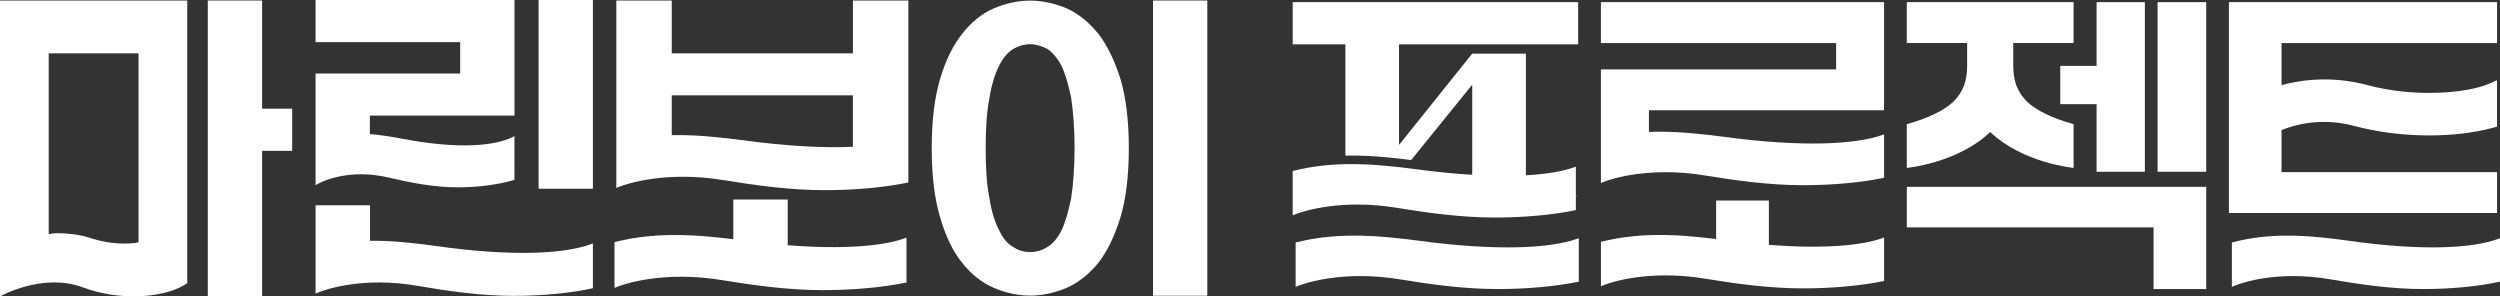 <?xml version="1.0" encoding="utf-8"?>
<!-- Generator: Adobe Illustrator 24.3.0, SVG Export Plug-In . SVG Version: 6.00 Build 0)  -->
<svg version="1.1" id="Layer_1" xmlns="http://www.w3.org/2000/svg" xmlns:xlink="http://www.w3.org/1999/xlink" x="0px" y="0px"
	 viewBox="0 0 1299 154" style="enable-background:new 0 0 1299 154;" xml:space="preserve">
<rect x="0" y="0" width="1299" height="154" fill="#333333" stroke="none"/>
<style type="text/css">
	.st0{fill:#FFFFFF;}
</style>
<g>
	<g>
		<path class="st0" d="M570.73,17.58c-4.85-5.94-10.24-10.39-16.35-13.18c-6.29-2.6-12.58-4.08-19.05-4.08
			c-6.65,0-12.94,1.48-19.05,4.08c-6.29,2.78-11.68,7.24-16.35,13.18c-4.85,6.12-8.62,13.92-11.5,23.57
			c-2.87,9.83-4.31,21.71-4.31,35.82c0,14.1,1.44,26.16,4.31,35.81c2.87,9.84,6.65,17.81,11.5,23.75
			c4.67,5.94,10.06,10.21,16.35,12.99c6.11,2.6,12.4,4.08,19.05,4.08c6.47,0,12.76-1.48,19.05-4.08c6.11-2.78,11.5-7.05,16.35-12.99
			c4.67-5.94,8.45-13.92,11.5-23.75c2.87-9.65,4.31-21.71,4.31-35.81c0-14.11-1.44-25.98-4.31-35.82
			C579.18,31.5,575.41,23.7,570.73,17.58z M556.54,103.13c-1.44,7.05-3.05,12.62-5.03,16.7c-2.16,4.08-4.67,7.05-7.37,8.54
			c-2.87,1.86-5.93,2.6-8.8,2.6c-3.24,0-6.11-0.74-8.8-2.6c-2.87-1.48-5.39-4.45-7.37-8.72c-2.15-4.08-3.95-9.46-5.03-16.52
			c-1.44-6.86-1.98-15.59-1.98-26.16c0-10.39,0.54-19.12,1.98-26.17c1.08-6.87,2.87-12.43,5.03-16.7c1.98-4.08,4.49-6.87,7.37-8.72
			c2.69-1.48,5.57-2.41,8.8-2.41c2.87,0,5.93,0.93,8.8,2.41c2.7,1.85,5.21,4.64,7.37,8.72c1.98,4.08,3.59,9.65,5.03,16.52
			c1.08,7.05,1.8,15.77,1.8,26.17C558.34,87.54,557.62,96.26,556.54,103.13z"/>
		<rect x="599.1" y="0.26" class="st0" width="28.21" height="153.4"/>
		<path class="st0" d="M443.17,27.7h-94.13V0.26h-28.8v73.61v23.77l1.72-0.67c4.08-1.61,24.47-8.22,53.96-3.39
			c16.65,2.72,34.58,5.23,52.6,5.23c15.8,0,31.21-1.44,43.46-3.99V71.57V0.26h-28.8V27.7z M384.87,72.73
			c-7.79-1.07-18.44-2.06-23.74-2.32c-4.36-0.21-8.37-0.28-12.1-0.21V49.54h94.13v26.73C428.44,76.93,409.15,76.05,384.87,72.73z"/>
		<polygon class="st0" points="136.18,0.26 107.97,0.26 107.97,153.99 136.18,153.99 136.18,78.38 151.81,78.38 151.81,56.47 
			136.18,56.47 		"/>
		<path class="st0" d="M0,154c0,0,22.16-12.51,43.02-4.69c20.86,7.81,44.41,4.95,54.27-2.21V0.26H0V154z M25.31,27.7h46.68v98.13
			c-0.57,0.16-1.2,0.28-1.86,0.44c-0.88,0.09-1.8,0.16-2.65,0.22c-0.85,0.03-1.73,0.06-2.93,0.06c-6.4,0-12.66-1.18-18.28-3.09
			c-6.05-2.05-17.63-2.96-20.96-1.7V27.7z"/>
		<rect x="279.86" class="st0" width="28.21" height="98.07"/>
		<path class="st0" d="M201.89,92.24c11.34,2.66,23.54,5.1,35.83,5.1c10.75,0,21.24-1.39,29.59-3.88V70.76l-1.04,0.5
			c-9.23,4.54-28.11,6.53-58.27,0.63c-5.16-1.01-12.11-1.94-15.82-2.23v-9.58h75.14V0H163.97v21.9h75.14v16.29h-75.14v34.81v3.09
			v20.13l1.17-0.66C167.91,93.98,181.81,87.54,201.89,92.24z"/>
		<path class="st0" d="M409.29,127.42v-23.76h-28.26v20.63c-7.36-0.91-16.16-1.71-20.84-1.94c-18.24-0.91-30.53,0.86-40.9,3.45
			v23.79l1.71-0.68c4.07-1.61,24.47-8.21,53.95-3.39c16.65,2.72,34.57,5.23,52.61,5.23c15.78,0,31.19-1.42,43.45-3.97v-23.27
			l-1.53,0.52C458.74,127.71,439.05,129.74,409.29,127.42z"/>
		<path class="st0" d="M225.36,127.66c-7.4-1.06-17.51-2.05-22.55-2.32c-3.79-0.2-7.29-0.26-10.57-0.22v-18.47h-28.26v22.14v6.11
			v17.67l1.63-0.68c3.87-1.61,23.24-8.21,51.24-3.39c15.81,2.72,32.83,5.23,49.96,5.23c14.98,0,29.62-1.42,41.26-3.97v-23.27
			l-1.45,0.52C293.74,131.66,267.43,133.7,225.36,127.66z"/>
	</g>
	<g>
		<path class="st0" d="M735.9,124.91c-7.56-1.03-17.88-1.99-23.03-2.25c-17.69-0.88-29.61,0.84-39.66,3.34v23.07l1.66-0.66
			c3.95-1.56,23.73-7.96,52.32-3.29c16.14,2.64,33.52,5.07,51.02,5.07c15.3,0,30.24-1.38,42.13-3.85v-22.56l-1.48,0.5
			C805.72,128.79,778.85,130.77,735.9,124.91z"/>
		<path class="st0" d="M1297.6,124.28c-12.45,4.51-37.89,6.49-78.56,0.63c-7.16-1.03-16.93-1.99-21.81-2.25
			c-16.75-0.88-28.04,0.84-37.55,3.34v23.07l1.57-0.66c3.74-1.56,22.47-7.96,49.54-3.29c15.29,2.64,31.74,5.07,48.31,5.07
			c14.49,0,28.64-1.38,39.9-3.85v-22.56L1297.6,124.28z"/>
		<path class="st0" d="M1297.47,89.45h-111.98V67.62c5.76-2.41,20.03-6.94,37.67-2.21c12.14,3.25,25.64,4.96,39.03,4.96
			c12.04,0,23.77-1.41,33.02-3.96l2.24-0.62V41.67l-4.29,1.89c-9.99,4.41-37,7.66-63.25,0.61c-18.01-4.79-33.67-2.83-44.42,0.04
			V22.37h111.98V1.1h-139.33v109.58h139.33V89.45z"/>
		<rect x="1121.08" y="1.12" class="st0" width="25.26" height="88.12"/>
		<polygon class="st0" points="990.78,118.14 1118.99,118.14 1118.99,150.19 1146.34,150.19 1146.34,97.07 990.78,97.07 		"/>
		<polygon class="st0" points="1070.52,54.12 1089.39,54.12 1089.39,89.24 1114.47,89.24 1114.47,1.12 1089.39,1.12 1089.39,28.63 
			1089.39,34.24 1070.52,34.24 		"/>
		<path class="st0" d="M1077.44,87.24V64.51c-5.59-1.56-10.45-3.3-14.64-5.41c-3.82-1.74-7.15-4-9.75-6.45
			c-2.45-2.44-4.19-5.22-5.41-8.34c-1.04-2.96-1.56-6.45-1.56-10.3V22.35h31.36V1.12h-38.75h-9.17h-38.75v21.23h31.36v11.67
			c0,3.85-0.52,7.33-1.56,10.3c-1.22,3.12-2.96,5.9-5.41,8.34c-2.6,2.44-5.93,4.7-9.75,6.45c-4.19,2.11-9.05,3.85-14.64,5.41v22.73
			c0,0,26.5-2.5,43.34-18.69C1050.94,84.74,1077.44,87.24,1077.44,87.24z"/>
		<path class="st0" d="M919.11,127.22v-23.04H891.7v20.01c-7.14-0.88-15.67-1.65-20.2-1.88c-17.69-0.88-29.61,0.84-39.66,3.34v23.07
			l1.66-0.66c3.95-1.56,23.73-7.96,52.32-3.29c16.14,2.64,33.52,5.07,51.02,5.07c15.3,0,30.24-1.38,42.13-3.85v-22.56l-1.48,0.5
			C967.07,127.5,947.97,129.47,919.11,127.22z"/>
		<path class="st0" d="M734.37,87.75c-7.56-1.03-17.88-1.99-23.03-2.25c-17.69-0.88-29.61,0.84-39.66,3.34v23.07l1.66-0.66
			c3.95-1.56,23.73-7.96,52.32-3.29c16.14,2.64,33.52,5.07,51.02,5.07c15.3,0,30.24-1.38,42.13-3.85v-7.01h0.3v-0.37l-0.3,0.07
			V86.62l-1.48,0.5c-5.6,1.92-13.71,3.37-24.47,3.96V27.87h-27.91l-38.02,47.44V23.05h93.09v-6.13h0V1.11H671.69v21.26h0v0.67h27.37
			v57.82c3.77-0.08,7.85-0.04,12.3,0.19c4.89,0.23,14.46,1.12,21.89,2.1l31.72-39.15v46.82C755.84,90.28,745.68,89.29,734.37,87.75z
			"/>
		<path class="st0" d="M885.82,91.15c16.15,2.64,33.53,5.08,51.01,5.08c15.32,0,30.26-1.37,42.14-3.85V74.99v-5.18l-1.48,0.5
			c-13.15,4.51-40.02,6.49-82.98,0.62c-7.55-1.02-17.88-1.98-23.02-2.25c-5.41-0.27-10.28-0.29-14.71-0.12V57.3h122.18V1.11H831.83
			v21.26h122.21v13.69H831.83v35.97V95.1l1.66-0.67C837.45,92.88,857.22,86.47,885.82,91.15z"/>
	</g>
</g>
</svg>
